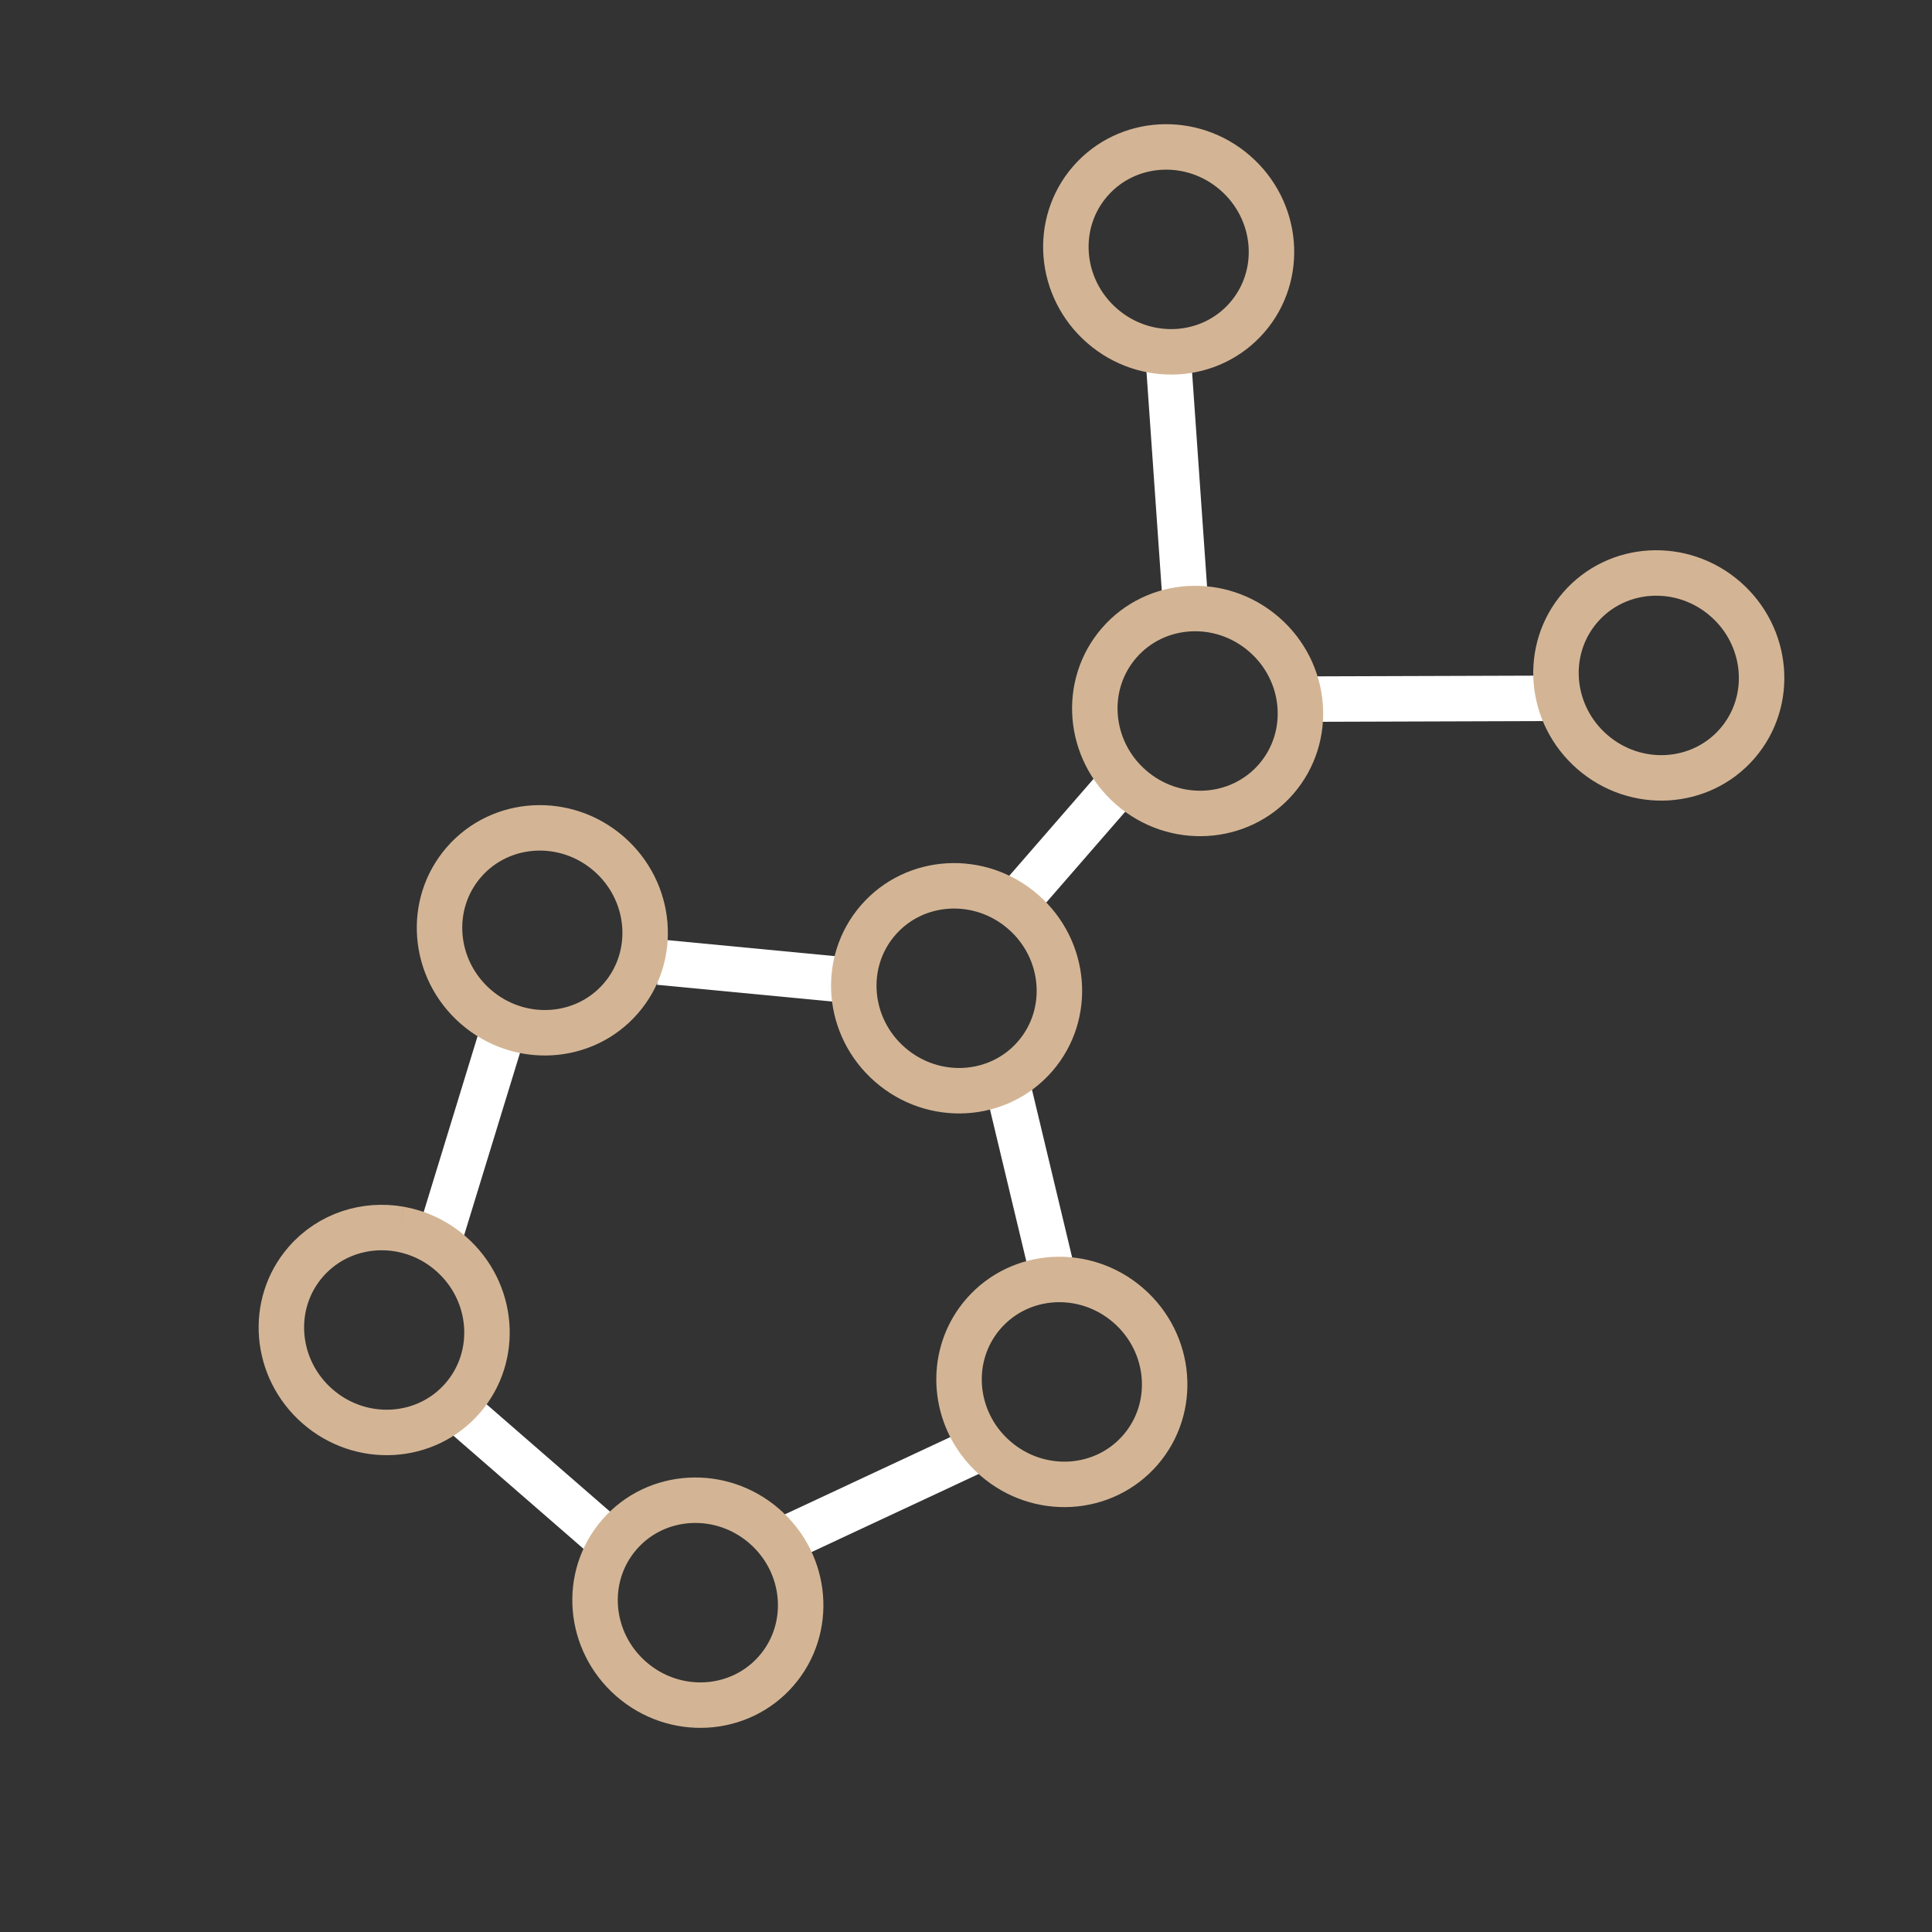 <?xml version="1.0" encoding="UTF-8"?>
<svg xmlns="http://www.w3.org/2000/svg" xmlns:xlink="http://www.w3.org/1999/xlink" width="85px" height="85px" viewBox="0 0 85 85">
  <rect x="0" y="0" width="85" height="85" fill="#333333" stroke="none"/>
  <!-- Generator: Sketch 62 (91390) - https://sketch.com -->
  <title>icons/categories/icon-amino</title>
  <desc>Created with Sketch.</desc>
  <g id="icons/categories/icon-amino" stroke="none" stroke-width="1" fill="none" fill-rule="evenodd">
    <g id="Group-26" transform="translate(42.5, 42) rotate(41) translate(-42.5, -42) translate(22, 8)" stroke-width="2">
      <line x1="11.19" y1="58.589" x2="7.19" y2="49.589" id="Stroke-1" stroke="#FFFFFF"></line>
      <line x1="25.417" y1="63.769" x2="16.417" y2="63.769" id="Stroke-2" stroke="#FFFFFF"></line>
      <line x1="35.272" y1="49.855" x2="31.272" y2="58.855" id="Stroke-3" stroke="#FFFFFF"></line>
      <line x1="25.492" y1="37.025" x2="32.492" y2="42.025" id="Stroke-4" stroke="#FFFFFF"></line>
      <line x1="10.531" y1="43.105" x2="17.531" y2="38.105" id="Stroke-5" stroke="#FFFFFF"></line>
      <line x1="20.661" y1="23.392" x2="20.661" y2="30.392" id="Stroke-6" stroke="#FFFFFF"></line>
      <line x1="9.888" y1="8.242" x2="17.888" y2="16.242" id="Stroke-7" stroke="#FFFFFF"></line>
      <line x1="24.422" y1="15.695" x2="32.422" y2="8.695" id="Stroke-8" stroke="#FFFFFF"></line>
      <g id="Group-25" transform="translate(0.873, -0.005)" stroke="#D3B595">
        <path d="M10.571,4.738 C10.571,7.2 8.525,9.197 6,9.197 C3.475,9.197 1.429,7.2 1.429,4.738 C1.429,2.275 3.475,0.279 6,0.279 C8.525,0.279 10.571,2.275 10.571,4.738 Z" id="Stroke-9"></path>
        <path d="M39.143,4.738 C39.143,7.2 37.096,9.197 34.571,9.197 C32.047,9.197 30,7.2 30,4.738 C30,2.275 32.047,0.279 34.571,0.279 C37.096,0.279 39.143,2.275 39.143,4.738 Z" id="Stroke-11"></path>
        <path d="M24.857,35.393 C24.857,37.856 22.81,39.852 20.286,39.852 C17.761,39.852 15.714,37.856 15.714,35.393 C15.714,32.931 17.761,30.934 20.286,30.934 C22.81,30.934 24.857,32.931 24.857,35.393 Z" id="Stroke-13"></path>
        <path d="M9.429,45.426 C9.429,47.889 7.382,49.885 4.857,49.885 C2.333,49.885 0.286,47.889 0.286,45.426 C0.286,42.964 2.333,40.967 4.857,40.967 C7.382,40.967 9.429,42.964 9.429,45.426 Z" id="Stroke-15"></path>
        <path d="M34.091,49.767 C32.073,49.303 30.572,47.536 30.572,45.426 C30.572,42.963 32.618,40.967 35.143,40.967 C37.668,40.967 39.714,42.963 39.714,45.426 C39.714,47.889 37.668,49.885 35.143,49.885 C34.781,49.885 34.429,49.845 34.091,49.767" id="Stroke-17"></path>
        <path d="M34,63.262 C34,65.725 31.953,67.721 29.429,67.721 C26.904,67.721 24.857,65.725 24.857,63.262 C24.857,60.8 26.904,58.803 29.429,58.803 C31.953,58.803 34,60.8 34,63.262 Z" id="Stroke-19"></path>
        <path d="M8.766,59.452 C9.459,59.041 10.272,58.803 11.143,58.803 C13.667,58.803 15.714,60.8 15.714,63.262 C15.714,65.725 13.667,67.721 11.143,67.721 C8.618,67.721 6.571,65.725 6.571,63.262 C6.571,61.648 7.45,60.235 8.766,59.452" id="Stroke-21"></path>
        <path d="M24.857,19.23 C24.857,21.692 22.81,23.689 20.286,23.689 C17.761,23.689 15.714,21.692 15.714,19.23 C15.714,16.767 17.761,14.77 20.286,14.77 C22.81,14.77 24.857,16.767 24.857,19.23 Z" id="Stroke-23"></path>
      </g>
    </g>
  </g>
</svg>
